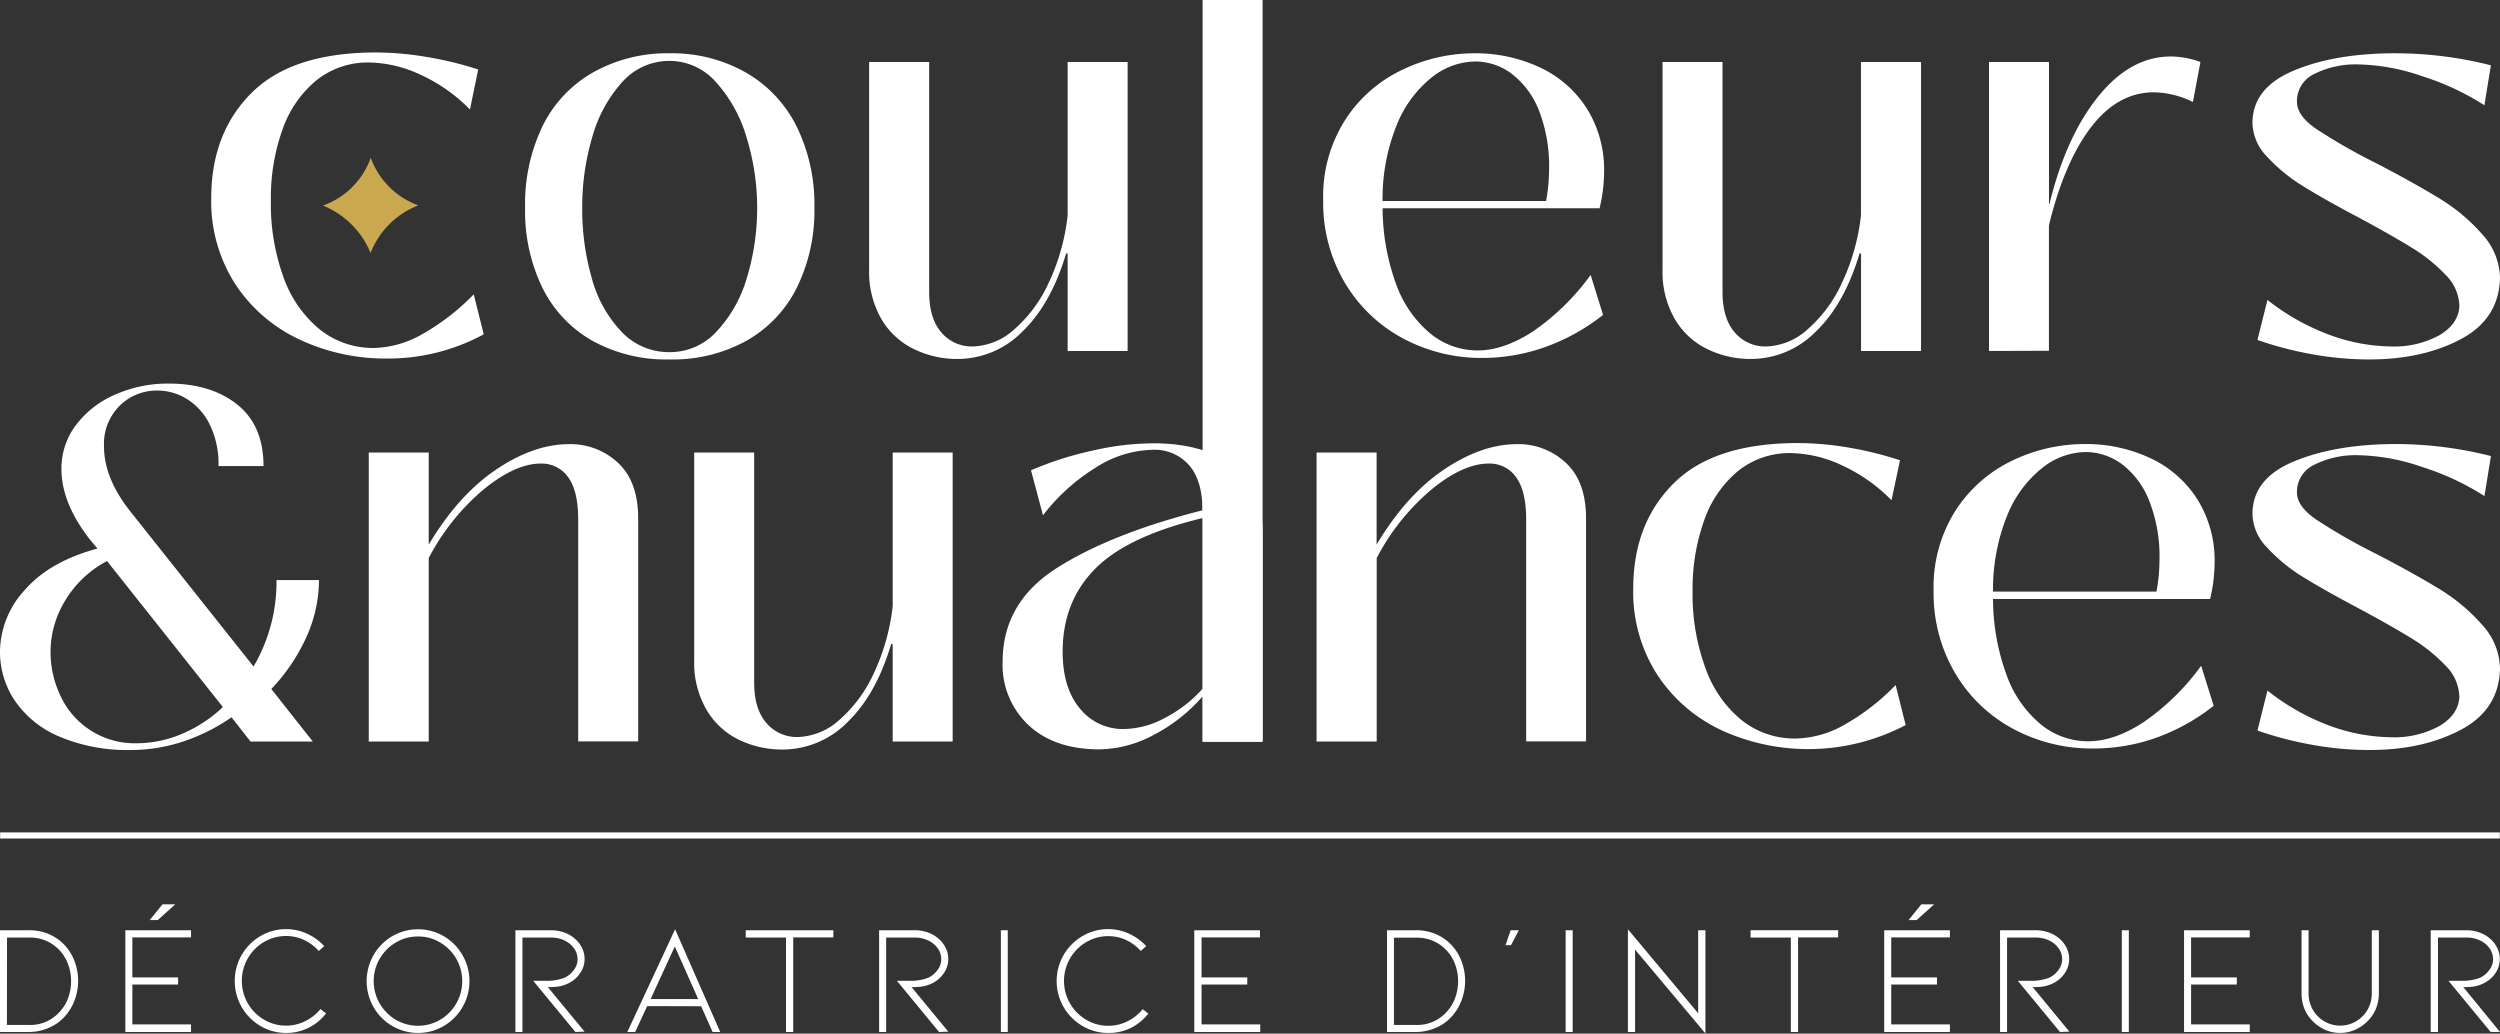 <?xml version="1.0" encoding="UTF-8"?>
<svg xmlns="http://www.w3.org/2000/svg" viewBox="0 0 516 213.33">
  <rect x="0" y="0" width="516" height="213.33" fill="#333333" stroke="none"/>
  <defs>
    <style>.cls-1{fill:#caa84f;}.cls-2{fill:#fff;}</style>
  </defs>
  <g id="Calque_2" data-name="Calque 2">
    <g id="Calque_1-2" data-name="Calque 1">
      <path class="cls-1" d="M76.52,52.3a17.81,17.81,0,0,0-3.93-5.94,18.06,18.06,0,0,0-5.93-3.93,16.27,16.27,0,0,0,9.86-9.86,16.37,16.37,0,0,0,3.82,6,16.17,16.17,0,0,0,6,3.82,17.22,17.22,0,0,0-9.87,9.87Z"></path>
      <path class="cls-2" d="M6,213H0V192H6a10.25,10.25,0,0,1,4.13.82,9.61,9.61,0,0,1,3.29,2.34,10.14,10.14,0,0,1,2,3.32,11.4,11.4,0,0,1,0,7.92,10.49,10.49,0,0,1-2,3.35,9.43,9.43,0,0,1-3.29,2.37A10.25,10.25,0,0,1,6,213Zm-4.57-1.45H6a8.11,8.11,0,0,0,6.35-2.74,8.24,8.24,0,0,0,1.72-2.85,9.91,9.91,0,0,0,.6-3.46,9.82,9.82,0,0,0-.6-3.43A8.32,8.32,0,0,0,6,193.51H1.45Z"></path>
      <path class="cls-2" d="M25.87,213V192H39.43v1.48H27.32v8.25h9.44v1.48H27.32v8.22H39.43V213Zm7.67-26.35h2.64l-3.61,3.25H30.9Z"></path>
      <path class="cls-2" d="M59.06,213.2a10.3,10.3,0,0,1-5.32-1.45,10.71,10.71,0,0,1-5.28-9.28,10.54,10.54,0,0,1,1.41-5.35,10.8,10.8,0,0,1,3.87-3.9,10.41,10.41,0,0,1,9.58-.53,11,11,0,0,1,3.6,2.59l-1.13,1A9.27,9.27,0,0,0,62.74,194a8.69,8.69,0,0,0-3.68-.81,8.89,8.89,0,0,0-4.58,1.24,9.2,9.2,0,0,0-3.33,3.37,9.3,9.3,0,0,0,0,9.28,9.2,9.2,0,0,0,3.33,3.37,8.89,8.89,0,0,0,4.58,1.24,8.73,8.73,0,0,0,3.91-.91,9.41,9.41,0,0,0,3.17-2.51l1.16.9a10.49,10.49,0,0,1-3.67,3A10.31,10.31,0,0,1,59.06,213.2Z"></path>
      <path class="cls-2" d="M86.28,213.2a10.59,10.59,0,0,1-9.18-5.33,10.84,10.84,0,0,1,0-10.73,10.56,10.56,0,0,1,18.36,0,10.73,10.73,0,0,1-3.86,14.62A10.34,10.34,0,0,1,86.28,213.2Zm0-19.91a8.82,8.82,0,0,0-4.58,1.24,9.3,9.3,0,0,0-3.33,3.35,9.23,9.23,0,0,0,0,9.24,9.41,9.41,0,0,0,3.33,3.36,9.06,9.06,0,0,0,9.15,0,9.14,9.14,0,0,0,3.32-3.36,9.25,9.25,0,0,0-3.32-12.59A8.76,8.76,0,0,0,86.28,193.29Z"></path>
      <path class="cls-2" d="M118.76,213l-8.7-10.56h2.57a10.24,10.24,0,0,0,3.87-.62,5.12,5.12,0,0,0,1.9-1.56,3.69,3.69,0,0,0,.81-2.3,3.82,3.82,0,0,0-.68-2.15,5.1,5.1,0,0,0-1.93-1.66,6.41,6.41,0,0,0-2.9-.64h-5.87V213h-1.45V192h7.32a8.1,8.1,0,0,1,2.77.47,6.54,6.54,0,0,1,2.25,1.34,5.84,5.84,0,0,1,1.44,1.9,5.16,5.16,0,0,1-.57,5.36,6.08,6.08,0,0,1-2.51,2,6.91,6.91,0,0,1-2,.57,18.19,18.19,0,0,1-2,.11l7.57,9.18Z"></path>
      <path class="cls-2" d="M133.58,207.66,131.1,213h-1.62l9.86-21.2,9.31,21.2h-1.57l-2.36-5.31Zm5.7-12.31-5,10.86h9.83Z"></path>
      <path class="cls-2" d="M172,192v1.48h-8.28V213h-1.49V193.51h-8.31V192Z"></path>
      <path class="cls-2" d="M193.82,213l-8.7-10.56h2.58a10.24,10.24,0,0,0,3.87-.62,5.12,5.12,0,0,0,1.9-1.56,3.68,3.68,0,0,0,.8-2.3,3.81,3.81,0,0,0-.67-2.15,5.06,5.06,0,0,0-1.94-1.66,6.35,6.35,0,0,0-2.9-.64H182.9V213h-1.45V192h7.31a8.15,8.15,0,0,1,2.78.47,6.63,6.63,0,0,1,2.25,1.34,5.81,5.81,0,0,1,1.43,1.9,4.94,4.94,0,0,1,.5,2.19,5.09,5.09,0,0,1-1.06,3.17,6.15,6.15,0,0,1-2.51,2,6.91,6.91,0,0,1-2,.57,18.37,18.37,0,0,1-2,.11l7.58,9.18Z"></path>
      <path class="cls-2" d="M206.58,213V192H208V213Z"></path>
      <path class="cls-2" d="M228.71,213.2a10.29,10.29,0,0,1-5.31-1.45,10.74,10.74,0,0,1,0-18.53,10.41,10.41,0,0,1,9.58-.53,11.06,11.06,0,0,1,3.6,2.59l-1.13,1a9.27,9.27,0,0,0-3-2.25,8.7,8.7,0,0,0-3.69-.81,8.86,8.86,0,0,0-4.57,1.24,9.3,9.3,0,0,0-3.34,3.37,9.3,9.3,0,0,0,0,9.28,9.3,9.3,0,0,0,3.34,3.37,8.86,8.86,0,0,0,4.57,1.24,8.74,8.74,0,0,0,3.92-.91,9.41,9.41,0,0,0,3.17-2.51l1.16.9a10.49,10.49,0,0,1-3.67,3A10.35,10.35,0,0,1,228.71,213.2Z"></path>
      <path class="cls-2" d="M246.5,213V192h13.56v1.48H248v8.25h9.44v1.48H248v8.22h12.11V213Z"></path>
      <path class="cls-2" d="M292.28,213h-6V192h6a10.21,10.21,0,0,1,4.12.82,9.51,9.51,0,0,1,3.29,2.34,10.17,10.17,0,0,1,2,3.32,11.4,11.4,0,0,1,0,7.92,10.52,10.52,0,0,1-2,3.35,9.34,9.34,0,0,1-3.29,2.37A10.21,10.21,0,0,1,292.28,213Zm-4.57-1.45h4.57a8.12,8.12,0,0,0,6.35-2.74,8.39,8.39,0,0,0,1.72-2.85,10.19,10.19,0,0,0,0-6.89,8.39,8.39,0,0,0-1.72-2.85,8.26,8.26,0,0,0-6.35-2.68h-4.57Z"></path>
      <path class="cls-2" d="M311.8,192h1.68l-1.61,3.09h-1.13Z"></path>
      <path class="cls-2" d="M323.15,213V192h1.45V213Z"></path>
      <path class="cls-2" d="M337.48,196v17H336v-21.2l14.5,17.34V192H352v21.3Z"></path>
      <path class="cls-2" d="M379.4,192v1.48h-8.28V213h-1.49V193.51h-8.31V192Z"></path>
      <path class="cls-2" d="M388.9,213V192h13.56v1.48H390.35v8.25h9.44v1.48h-9.44v8.22h12.11V213Zm7.67-26.35h2.64l-3.61,3.25h-1.67Z"></path>
      <path class="cls-2" d="M425.18,213l-8.7-10.56h2.58a10.15,10.15,0,0,0,3.86-.62,5,5,0,0,0,1.9-1.56,3.69,3.69,0,0,0,.81-2.3,3.82,3.82,0,0,0-.68-2.15,5,5,0,0,0-1.93-1.66,6.38,6.38,0,0,0-2.9-.64h-5.86V213h-1.45V192h7.31a8.1,8.1,0,0,1,2.77.47,6.68,6.68,0,0,1,2.26,1.34,5.81,5.81,0,0,1,1.43,1.9,5.18,5.18,0,0,1-.56,5.36,6.11,6.11,0,0,1-2.52,2,6.73,6.73,0,0,1-1.95.57,18.19,18.19,0,0,1-2,.11l7.57,9.18Z"></path>
      <path class="cls-2" d="M437.94,213V192h1.45V213Z"></path>
      <path class="cls-2" d="M450.79,213V192h13.56v1.48H452.24v8.25h9.44v1.48h-9.44v8.22h12.11V213Z"></path>
      <path class="cls-2" d="M483,213.2a7.64,7.64,0,0,1-3.05-.63,8.08,8.08,0,0,1-2.59-1.79,7.47,7.47,0,0,1-1.73-2.58,8.4,8.4,0,0,1-.59-3.12V192h1.45v13.05a6.66,6.66,0,0,0,.5,2.58,6.37,6.37,0,0,0,1.4,2.12,6.52,6.52,0,0,0,2.13,1.44,6.39,6.39,0,0,0,2.48.5,6.46,6.46,0,0,0,2.51-.5,6.74,6.74,0,0,0,2.13-1.44,6.53,6.53,0,0,0,1.4-2.12,6.85,6.85,0,0,0,.5-2.58V192H491v13.05a8.21,8.21,0,0,1-.6,3.12,7.44,7.44,0,0,1-1.72,2.58,8.15,8.15,0,0,1-2.58,1.79A7.69,7.69,0,0,1,483,213.2Z"></path>
      <path class="cls-2" d="M514.07,213l-8.7-10.56H508a10.22,10.22,0,0,0,3.86-.62,5,5,0,0,0,1.9-1.56,3.69,3.69,0,0,0,.81-2.3,3.82,3.82,0,0,0-.68-2.15,5,5,0,0,0-1.93-1.66,6.41,6.41,0,0,0-2.9-.64h-5.86V213H501.7V192H509a8.1,8.1,0,0,1,2.77.47,6.68,6.68,0,0,1,2.26,1.34,5.81,5.81,0,0,1,1.43,1.9,5.08,5.08,0,0,1,.5,2.19,5.15,5.15,0,0,1-1.06,3.17,6.11,6.11,0,0,1-2.52,2,6.73,6.73,0,0,1-1.95.57,18.19,18.19,0,0,1-2,.11L516,213Z"></path>
      <line class="cls-2" x1="0.03" y1="172.44" x2="515.97" y2="172.44"></line>
      <rect class="cls-2" x="0.03" y="171.81" width="515.93" height="1.26"></rect>
      <path class="cls-2" d="M61.66,70A31.93,31.93,0,0,1,48.51,58.56a31.56,31.56,0,0,1-4.91-17.7q0-13.41,8.36-21.72t25.7-8.31a63.57,63.57,0,0,1,10.42.93A72.6,72.6,0,0,1,98.7,14.34L97,22.6a34.07,34.07,0,0,0-10.32-7.23A25.73,25.73,0,0,0,76.21,12.9a16.91,16.91,0,0,0-10.88,3.66,22.86,22.86,0,0,0-7,10.11,41.86,41.86,0,0,0-2.42,14.81,44.27,44.27,0,0,0,2.62,15.79A24.49,24.49,0,0,0,66,68a17.6,17.6,0,0,0,11.29,3.82A21,21,0,0,0,87.1,69a46.78,46.78,0,0,0,10.68-8.25L99.84,69a41.31,41.31,0,0,1-19.91,5A41.54,41.54,0,0,1,61.66,70Z"></path>
      <path class="cls-2" d="M122.33,70.37A25.56,25.56,0,0,1,112,59.49a36.19,36.19,0,0,1-3.62-16.67A37.05,37.05,0,0,1,112,26a25.79,25.79,0,0,1,10.31-11A31.28,31.28,0,0,1,138.22,11,30.85,30.85,0,0,1,154,15a26.39,26.39,0,0,1,10.42,11.09,36.45,36.45,0,0,1,3.67,16.77,35.83,35.83,0,0,1-3.67,16.61A25.73,25.73,0,0,1,154,70.37a31.42,31.42,0,0,1-15.74,3.82A31.57,31.57,0,0,1,122.33,70.37Zm25.54-1.91a27.29,27.29,0,0,0,6.25-11,49.71,49.71,0,0,0,0-29A29.26,29.26,0,0,0,147.82,17a12.76,12.76,0,0,0-9.6-4.43A13,13,0,0,0,128.37,17a28.17,28.17,0,0,0-6.14,11.35,50.67,50.67,0,0,0-2.06,14.5,51.51,51.51,0,0,0,2,14.65,25.67,25.67,0,0,0,6.14,11,13.4,13.4,0,0,0,9.9,4.18A13,13,0,0,0,147.87,68.46Z"></path>
      <path class="cls-2" d="M188.53,72a15.63,15.63,0,0,1-6.66-6.24,19.41,19.41,0,0,1-2.48-10.06V12.79h12.39V60.26c0,3.65.84,6.43,2.52,8.36a8.22,8.22,0,0,0,6.45,2.89,13.3,13.3,0,0,0,8.52-3.46,28.36,28.36,0,0,0,7.17-9.65,43.87,43.87,0,0,0,3.92-13.93V12.79h12.38V72.44H220.36V52.31h-.31q-3.11,10.42-9,16.1a18.77,18.77,0,0,1-13.41,5.68A20.27,20.27,0,0,1,188.53,72Z"></path>
      <path class="cls-2" d="M260.6,153.05H248.22V0H260.6Z"></path>
      <path class="cls-2" d="M289.6,69.86a30.78,30.78,0,0,1-12-11.46,32.39,32.39,0,0,1-4.49-17.13,29.31,29.31,0,0,1,4.49-16.45A28.47,28.47,0,0,1,289.24,14.5,34.3,34.3,0,0,1,304.35,11a31.32,31.32,0,0,1,13.21,2.79,23,23,0,0,1,9.8,8.35,23.8,23.8,0,0,1,3.72,13.52,31.92,31.92,0,0,1-.93,7.33H285.37a46.21,46.21,0,0,0,2.78,15.63,23.49,23.49,0,0,0,7,10.16A15.37,15.37,0,0,0,305,72.33q5.36,0,11.4-3.92a49,49,0,0,0,11.91-11.66L330.87,65a42.09,42.09,0,0,1-12,6.65A38.65,38.65,0,0,1,306,73.88,34.29,34.29,0,0,1,289.6,69.86Zm29.51-28.38a36.65,36.65,0,0,0,.62-6.5,31.65,31.65,0,0,0-2.11-12.23A17.56,17.56,0,0,0,312,15.22a12.52,12.52,0,0,0-7.58-2.53,14.69,14.69,0,0,0-9,3.36,23.93,23.93,0,0,0-7.17,9.85,40.58,40.58,0,0,0-2.89,15.58Z"></path>
      <path class="cls-2" d="M352.28,72a15.66,15.66,0,0,1-6.65-6.24,19.41,19.41,0,0,1-2.48-10.06V12.79h12.38V60.26c0,3.65.85,6.43,2.53,8.36a8.22,8.22,0,0,0,6.45,2.89A13.26,13.26,0,0,0,373,68.05a28.11,28.11,0,0,0,7.17-9.65,43.87,43.87,0,0,0,3.93-13.93V12.79H396.5V72.44H384.12V52.31h-.31q-3.1,10.42-9,16.1a18.79,18.79,0,0,1-13.42,5.68A20.3,20.3,0,0,1,352.28,72Z"></path>
      <path class="cls-2" d="M410.53,72.44V12.79h12.38V42.1h.1q3.4-13.93,10.07-22.19t15-8.25a18.44,18.44,0,0,1,6.09,1.13l-1.55,8.26a19.1,19.1,0,0,0-8.05-2q-7.43,0-12.95,7.17t-8.72,20.28v25.9Z"></path>
      <path class="cls-2" d="M477.19,73.11a73.39,73.39,0,0,1-11.25-2.94L468,61.91a47.2,47.2,0,0,0,13.42,7.43,38.19,38.19,0,0,0,12.07,2.17,19.49,19.49,0,0,0,10-2.32c2.62-1.55,4-3.57,4.13-6a9.38,9.38,0,0,0-2.84-6.45,33.6,33.6,0,0,0-7-5.62q-4.17-2.58-11.09-6.3-7.21-3.81-11.5-6.5a34.42,34.42,0,0,1-7.28-6,10.24,10.24,0,0,1-3-6.92q0-7.21,8.41-10.78T494,11a80.31,80.31,0,0,1,20.12,2.48l-1.34,8.25a53.29,53.29,0,0,0-12.85-6,42.43,42.43,0,0,0-13.05-2.43,19.08,19.08,0,0,0-9.29,2A6.19,6.19,0,0,0,474.09,21c0,1.92,1.33,3.8,4,5.62a117.29,117.29,0,0,0,12.23,7q7.95,4.14,13.16,7.33a37.7,37.7,0,0,1,8.87,7.43A13.67,13.67,0,0,1,516,57.37q-.21,8.46-8.1,12.64T489,74.19A66.14,66.14,0,0,1,477.19,73.11Z"></path>
      <path class="cls-2" d="M12.34,152.07a20.91,20.91,0,0,1-9.23-7.38A18,18,0,0,1,0,134.48a19,19,0,0,1,5.11-12.7q5.1-5.88,15-8.56l-1.55-1.86q-5.88-7.53-5.88-14.55a14.88,14.88,0,0,1,3-9.08,20,20,0,0,1,8.11-6.29,26.76,26.76,0,0,1,11-2.27q8.76,0,14.18,4.33t5.42,12.69H45.1a18.61,18.61,0,0,0-1.8-8.56,12.82,12.82,0,0,0-4.7-5.26,11.52,11.52,0,0,0-6.08-1.76,10.9,10.9,0,0,0-7.79,3.1,11.11,11.11,0,0,0-3.26,8.46q0,6.49,5.37,13.31l25.49,32.09a34.49,34.49,0,0,0,4.74-17.85h8.77a28.84,28.84,0,0,1-2.57,11.71A38.56,38.56,0,0,1,56,142.21l8.56,10.84H51.71l-3.92-5a39.26,39.26,0,0,1-10,5,34.17,34.17,0,0,1-10.78,1.75A36,36,0,0,1,12.34,152.07Zm25.38-.67A27.94,27.94,0,0,0,46,145.93L22.09,115.8A22,22,0,0,0,13.43,124a20.35,20.35,0,0,0-3,10.53,21,21,0,0,0,2.12,9.23,16.85,16.85,0,0,0,15.63,9.65A24,24,0,0,0,37.72,151.4Z"></path>
      <path class="cls-2" d="M127.55,95.52q4.17,3.87,4.17,11.51v46H119.34V107.24c0-3.93-.68-6.83-2.06-8.72a6.65,6.65,0,0,0-5.67-2.84q-5.26,0-11.82,5.36a46.71,46.71,0,0,0-11.3,14.14v37.87H76.11V93.41H88.49v19q6.09-10.2,13.88-15.47t15.12-5.27A14.33,14.33,0,0,1,127.55,95.52Z"></path>
      <path class="cls-2" d="M152.41,152.64a15.75,15.75,0,0,1-6.65-6.25,19.36,19.36,0,0,1-2.48-10.06V93.41h12.38v47.46c0,3.65.85,6.44,2.53,8.36a8.19,8.19,0,0,0,6.45,2.89,13.3,13.3,0,0,0,8.52-3.46,28.32,28.32,0,0,0,7.17-9.64,44,44,0,0,0,3.92-13.93V93.41h12.38v59.64H184.25V132.93h-.31q-3.1,10.42-9,16.1a18.8,18.8,0,0,1-13.41,5.67A20.47,20.47,0,0,1,152.41,152.64Z"></path>
      <path class="cls-2" d="M212.21,149.59a17.05,17.05,0,0,1-5.27-13q0-12.27,11.25-19.39t30-11.87q0-6.09-2.74-9.29a9.44,9.44,0,0,0-7.58-3.2,22.53,22.53,0,0,0-11.71,3.67,40.76,40.76,0,0,0-10.89,9.85l-2.47-9.29A69.33,69.33,0,0,1,225.52,93a56.86,56.86,0,0,1,12.59-1.5q10.11,0,16.3,4.49t6.19,14v43.13H248.22v-9.39a34.42,34.42,0,0,1-10.06,7.94,24.41,24.41,0,0,1-11.4,3Q217.48,154.6,212.21,149.59Zm28.27-1.44a27,27,0,0,0,7.74-6V106.93q-15.48,3.7-22.18,10.47t-6.71,17.08q0,7.53,3.56,11.76a11.38,11.38,0,0,0,9.13,4.23A18.26,18.26,0,0,0,240.48,148.15Z"></path>
      <path class="cls-2" d="M323.18,95.52q4.19,3.87,4.18,11.51v46H315V107.24c0-3.93-.69-6.83-2.06-8.72a6.65,6.65,0,0,0-5.68-2.84q-5.26,0-11.81,5.36a46.71,46.71,0,0,0-11.3,14.14v37.87H271.74V93.41h12.39v19q6.08-10.2,13.88-15.47t15.11-5.27A14.3,14.3,0,0,1,323.18,95.52Z"></path>
      <path class="cls-2" d="M355.12,150.62A31.88,31.88,0,0,1,342,139.17a31.53,31.53,0,0,1-4.9-17.7q0-13.41,8.36-21.72t25.69-8.3a63.47,63.47,0,0,1,10.42.93A72.73,72.73,0,0,1,392.16,95l-1.75,8.25A34.45,34.45,0,0,0,380.09,96a25.83,25.83,0,0,0-10.42-2.48,16.94,16.94,0,0,0-10.89,3.66,22.88,22.88,0,0,0-7,10.12,41.81,41.81,0,0,0-2.43,14.81A44.25,44.25,0,0,0,352,137.88a24.34,24.34,0,0,0,7.43,10.73,17.57,17.57,0,0,0,11.3,3.82,21,21,0,0,0,9.85-2.78,46.14,46.14,0,0,0,10.68-8.26l2.07,8.26a43.17,43.17,0,0,1-38.18,1Z"></path>
      <path class="cls-2" d="M415.59,150.47a30.68,30.68,0,0,1-12-11.45,32.41,32.41,0,0,1-4.49-17.13,29.35,29.35,0,0,1,4.49-16.46,28.55,28.55,0,0,1,11.66-10.32,34.44,34.44,0,0,1,15.11-3.46,31.32,31.32,0,0,1,13.21,2.79,23.06,23.06,0,0,1,9.8,8.36,23.78,23.78,0,0,1,3.72,13.52,31.84,31.84,0,0,1-.93,7.32H411.36a45.88,45.88,0,0,0,2.78,15.63,23.51,23.51,0,0,0,7,10.17A15.36,15.36,0,0,0,431,153q5.37,0,11.4-3.92a48.92,48.92,0,0,0,11.92-11.67l2.58,8.26a41.61,41.61,0,0,1-12,6.65A38.65,38.65,0,0,1,432,154.49,34.29,34.29,0,0,1,415.59,150.47ZM445.1,122.1a36.76,36.76,0,0,0,.62-6.51,31.36,31.36,0,0,0-2.12-12.22A17.52,17.52,0,0,0,438,95.83a12.63,12.63,0,0,0-7.58-2.53,14.75,14.75,0,0,0-9,3.36,23.86,23.86,0,0,0-7.18,9.85,40.64,40.64,0,0,0-2.88,15.59Z"></path>
      <path class="cls-2" d="M477.19,153.72a72.26,72.26,0,0,1-11.25-2.94l2.06-8.25A47,47,0,0,0,481.42,150a38.19,38.19,0,0,0,12.07,2.17,19.41,19.41,0,0,0,10-2.32c2.61-1.55,4-3.56,4.12-6a9.37,9.37,0,0,0-2.83-6.45,34.19,34.19,0,0,0-7-5.62q-4.18-2.58-11.09-6.29-7.23-3.83-11.51-6.5a34.39,34.39,0,0,1-7.27-6,10.17,10.17,0,0,1-3-6.91q0-7.23,8.41-10.78T494,91.65a80.33,80.33,0,0,1,20.13,2.48l-1.34,8.26a53.68,53.68,0,0,0-12.85-6,42.44,42.44,0,0,0-13.06-2.43,18.94,18.94,0,0,0-9.28,2,6.16,6.16,0,0,0-3.51,5.67q0,2.89,4,5.62a115.92,115.92,0,0,0,12.23,7q7.95,4.13,13.16,7.32a37.94,37.94,0,0,1,8.87,7.43A13.65,13.65,0,0,1,516,138q-.19,8.46-8.1,12.64T489,154.8A66.05,66.05,0,0,1,477.19,153.72Z"></path>
    </g>
  </g>
</svg>
